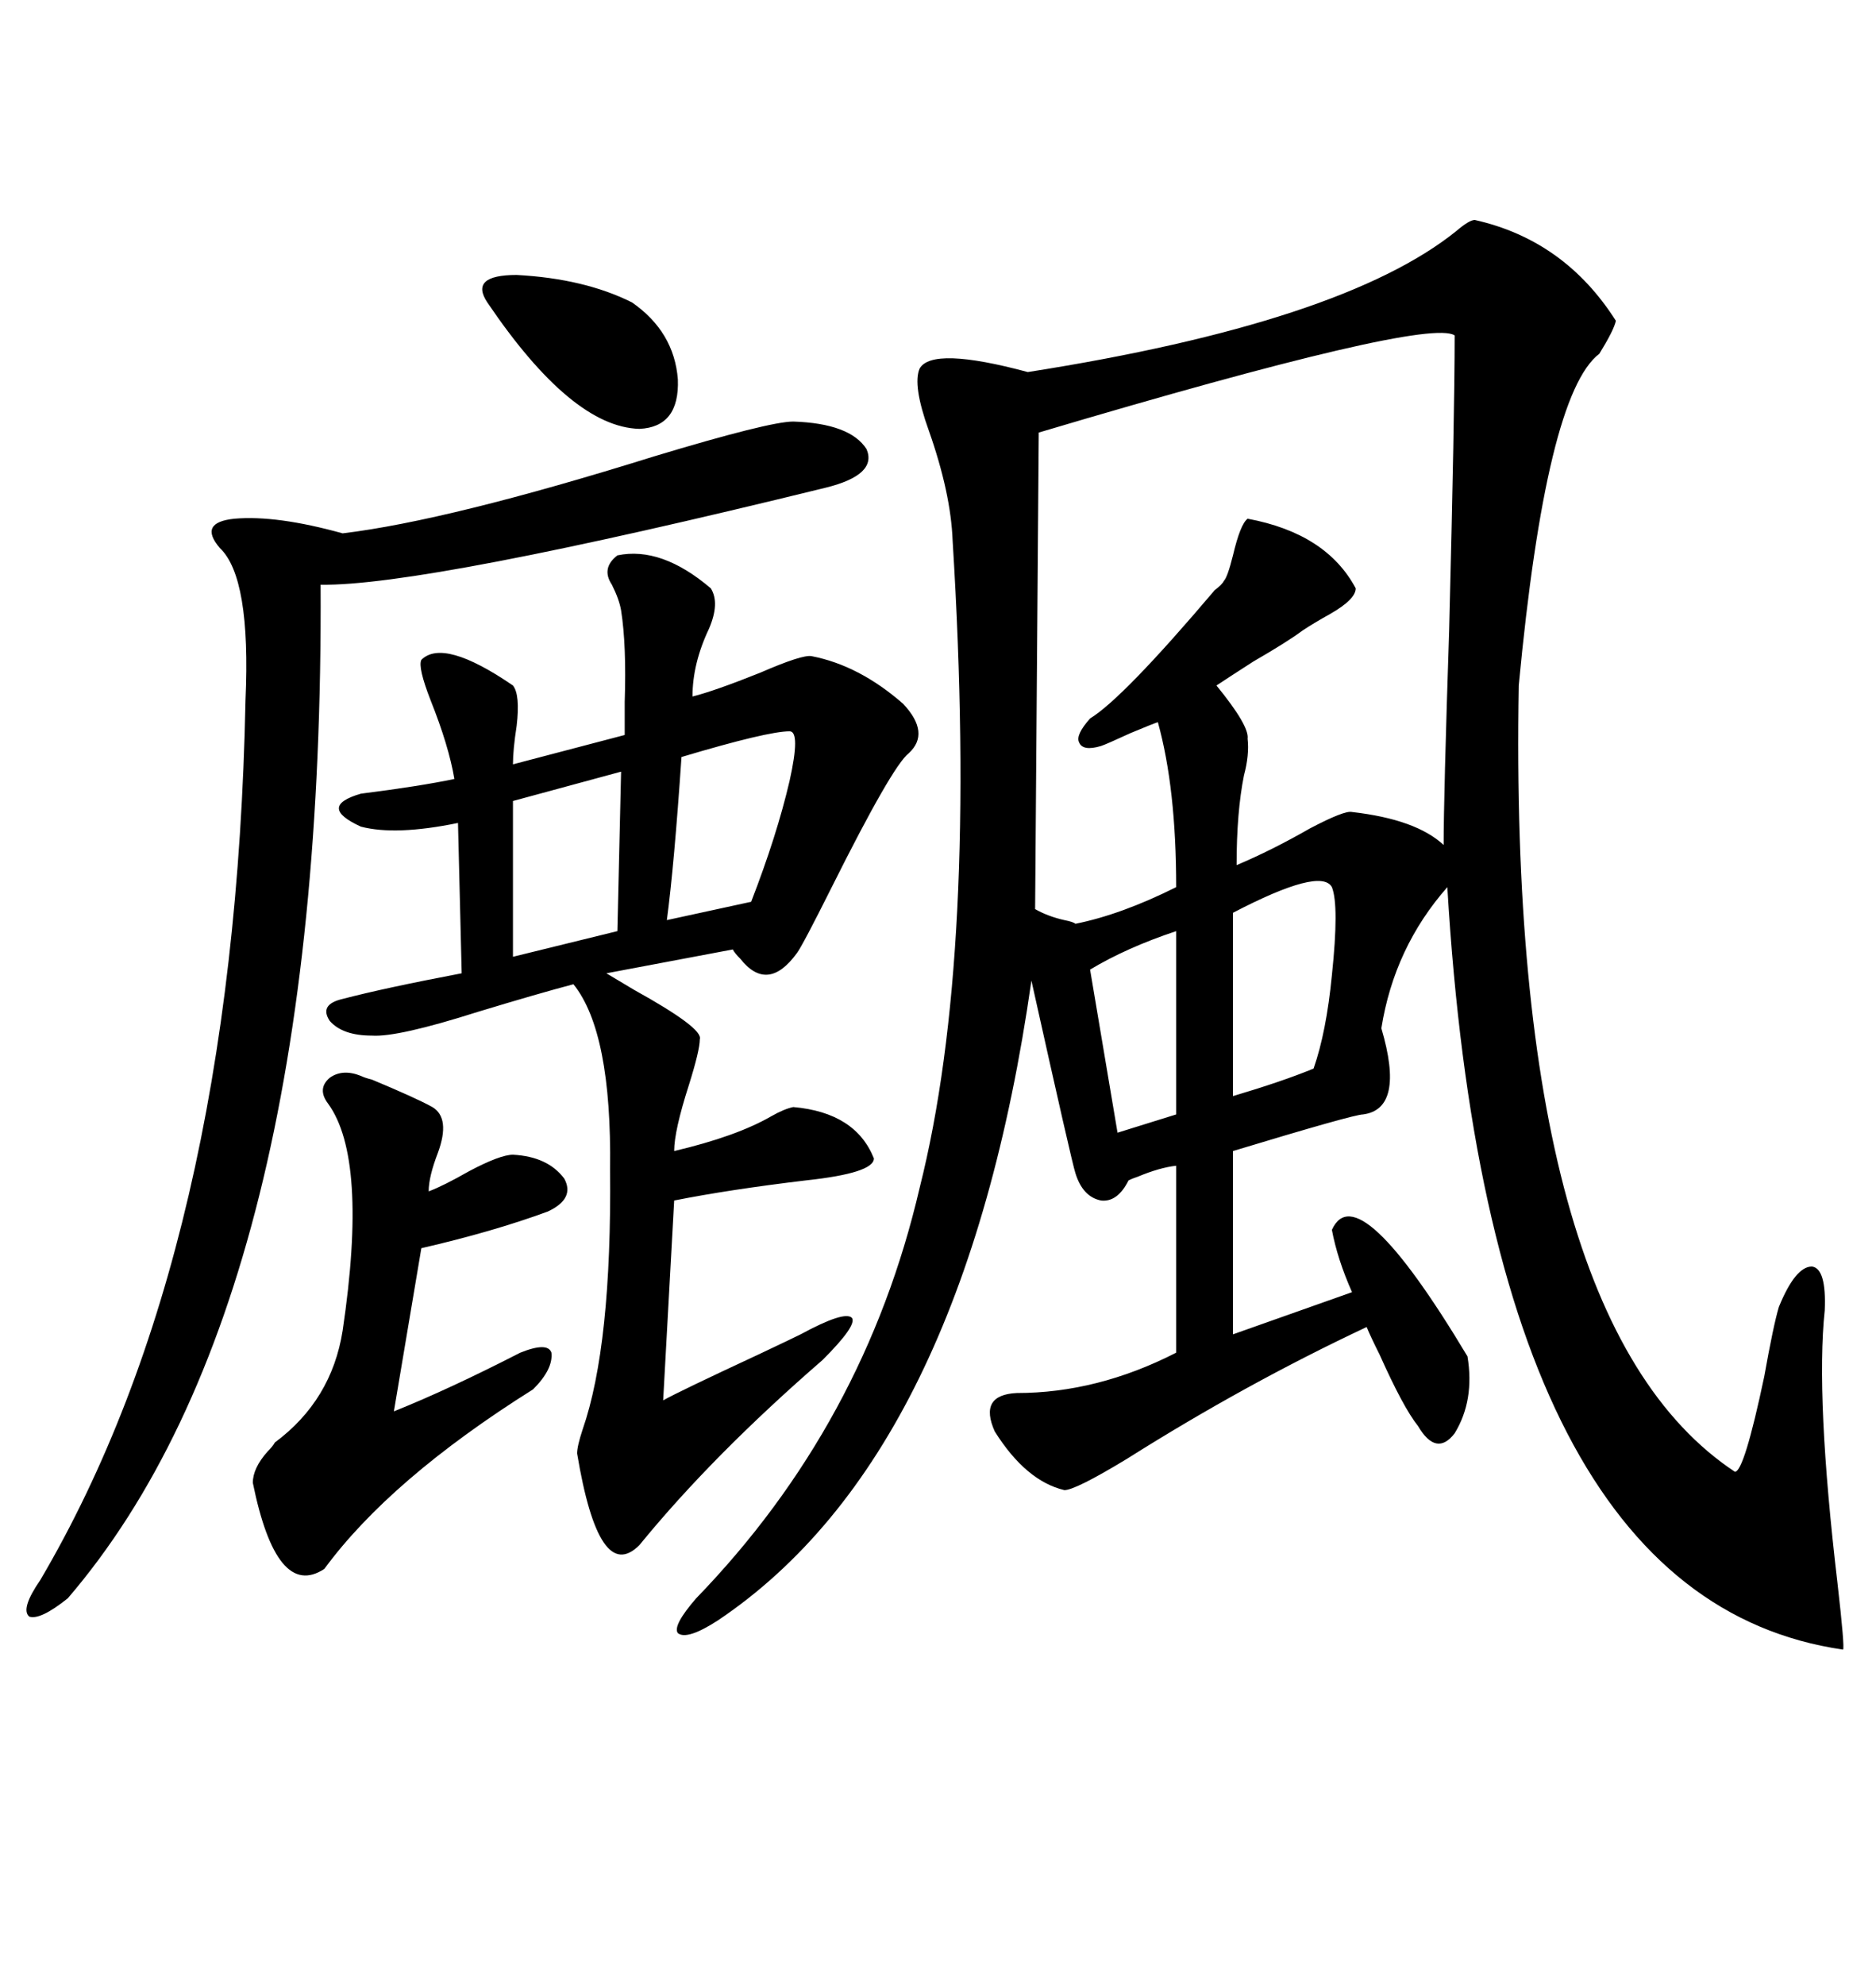 <svg xmlns="http://www.w3.org/2000/svg" xmlns:xlink="http://www.w3.org/1999/xlink" width="300" height="317.285"><path d="M235.84 35.16L235.84 35.16Q250.20 38.38 258.40 51.27L258.40 51.27Q258.11 52.73 255.76 56.54L255.76 56.54Q247.27 62.99 242.87 109.57L242.87 109.57Q241.11 211.23 277.44 235.25L277.44 235.25Q278.91 235.25 282.13 220.02L282.13 220.02Q283.59 211.82 284.47 208.89L284.47 208.89Q287.11 202.44 289.75 202.44L289.75 202.44Q292.09 202.73 291.80 209.47L291.80 209.47Q290.33 223.24 293.85 253.13L293.85 253.13Q295.02 263.38 294.73 263.67L294.73 263.67Q238.18 255.47 231.45 141.80L231.45 141.80Q222.95 151.46 220.90 164.36L220.90 164.36Q224.71 177.25 217.97 178.13L217.97 178.13Q216.50 178.13 197.17 183.98L197.17 183.98L197.17 213.28L216.21 206.54Q213.87 201.27 212.99 196.58L212.99 196.58Q217.09 187.50 234.67 216.80L234.67 216.80Q235.84 223.83 232.62 229.10L232.62 229.10Q229.69 232.91 226.76 227.93L226.76 227.93Q224.41 225 220.61 216.50L220.61 216.50Q219.14 213.57 218.55 212.11L218.55 212.11Q199.22 221.19 180.18 233.20L180.18 233.20Q171.97 238.18 170.21 238.18L170.21 238.18Q164.06 236.72 159.08 228.81L159.08 228.81Q156.45 222.95 162.60 222.66L162.60 222.66Q175.49 222.66 188.09 216.21L188.09 216.21L188.09 186.33Q185.45 186.62 181.93 188.09L181.93 188.09Q181.05 188.38 180.47 188.67L180.47 188.67Q178.71 192.19 176.07 191.89L176.07 191.89Q173.14 191.31 171.97 187.50L171.97 187.50Q171.39 185.74 164.94 156.74L164.94 156.74Q154.10 232.62 114.84 258.98L114.84 258.98Q109.86 262.21 108.40 261.04L108.40 261.04Q107.52 259.86 111.33 255.47L111.33 255.47Q138.28 227.64 147.07 189.84L147.07 189.84Q156.45 152.64 152.34 86.43L152.34 86.43Q152.05 78.81 148.54 68.85L148.54 68.85Q145.90 61.52 147.07 58.89L147.07 58.89Q149.12 55.37 164.36 59.47L164.36 59.47Q214.75 51.56 232.91 36.91L232.91 36.91Q234.96 35.16 235.84 35.16ZM98.73 88.77L98.73 88.77Q105.76 87.30 113.67 94.04L113.67 94.04Q115.14 96.39 113.38 100.49L113.38 100.49Q110.74 106.05 110.74 111.33L110.74 111.33Q114.26 110.45 121.58 107.52L121.58 107.52Q128.32 104.59 129.79 104.88L129.79 104.88Q137.40 106.35 144.43 112.50L144.43 112.50Q148.83 117.19 145.31 120.41L145.31 120.41Q142.68 122.46 133.01 141.80L133.01 141.80Q128.32 151.17 127.44 152.34L127.44 152.34Q122.75 158.79 118.36 153.22L118.36 153.22Q117.48 152.34 117.19 151.76L117.19 151.76L96.97 155.57Q98.44 156.45 101.37 158.20L101.37 158.20Q112.50 164.36 111.91 166.11L111.91 166.11Q111.91 167.87 110.16 173.44L110.16 173.44Q107.81 180.76 107.81 183.98L107.81 183.98Q117.77 181.64 123.34 178.42L123.34 178.42Q125.39 177.25 126.86 176.95L126.86 176.95Q136.82 177.83 139.75 185.16L139.75 185.16Q139.75 187.50 128.91 188.67L128.91 188.67Q116.60 190.14 107.81 191.89L107.81 191.89L106.05 223.83Q108.69 222.36 121.29 216.50L121.29 216.50Q126.86 213.87 128.03 213.28L128.03 213.28Q135.06 209.47 136.23 210.64L136.23 210.64Q137.11 211.82 131.54 217.38L131.54 217.38Q113.96 232.62 102.25 246.97L102.25 246.97Q95.80 253.42 92.29 232.32L92.29 232.32Q92.29 231.15 93.16 228.52L93.16 228.52Q97.85 215.04 97.56 186.91L97.56 186.91Q97.85 164.94 91.70 157.32L91.70 157.32Q86.13 158.79 76.46 161.72L76.46 161.72Q63.57 165.82 59.47 165.53L59.47 165.53Q54.79 165.53 52.73 163.18L52.73 163.18Q50.98 160.55 54.79 159.67L54.79 159.67Q61.52 157.91 73.83 155.57L73.83 155.57L73.24 131.54Q63.28 133.59 57.71 132.13L57.71 132.13Q50.68 128.91 57.71 126.86L57.71 126.86Q67.09 125.68 72.66 124.51L72.66 124.51Q71.78 119.24 68.85 111.91L68.85 111.91Q66.80 106.64 67.38 105.47L67.38 105.47Q70.90 101.95 82.03 109.57L82.03 109.57Q83.20 111.04 82.62 116.02L82.62 116.02Q82.03 119.82 82.03 122.17L82.03 122.17Q88.77 120.41 99.90 117.48L99.90 117.48Q99.90 115.72 99.90 112.21L99.90 112.21Q100.20 103.13 99.32 97.56L99.32 97.56Q99.02 95.80 97.85 93.46L97.85 93.46Q96.09 90.82 98.73 88.77ZM232.62 53.61L232.62 53.61Q228.22 50.68 166.11 69.14L166.11 69.14L165.53 145.31Q167.58 146.48 170.21 147.07L170.21 147.07Q171.68 147.36 171.97 147.66L171.97 147.66Q179.30 146.19 188.09 141.80L188.09 141.80Q188.09 125.98 185.16 115.43L185.16 115.43Q184.28 115.72 180.76 117.19L180.76 117.19Q176.95 118.95 176.07 119.24L176.07 119.24Q173.14 120.12 172.56 118.65L172.56 118.65Q171.97 117.48 174.32 114.84L174.32 114.84Q179.59 111.62 194.24 94.34L194.24 94.34Q195.41 93.46 195.70 92.87L195.70 92.87Q196.29 92.29 197.17 88.77L197.17 88.77Q198.34 83.79 199.51 82.91L199.51 82.91Q212.11 85.25 216.80 94.04L216.80 94.04Q216.80 95.80 212.70 98.14L212.70 98.14Q210.06 99.61 208.30 100.78L208.30 100.78Q205.96 102.54 200.39 105.76L200.39 105.76Q196.29 108.40 194.53 109.57L194.53 109.57Q199.80 116.02 199.51 118.07L199.51 118.07Q199.80 120.70 198.93 123.93L198.93 123.93Q197.75 129.79 197.75 138.28L197.75 138.28Q203.32 135.94 209.47 132.42L209.47 132.42Q215.04 129.49 216.21 129.79L216.21 129.79Q226.46 130.96 230.86 135.06L230.86 135.06Q230.86 127.44 231.74 100.78L231.74 100.78Q232.62 66.21 232.62 53.61ZM126.86 67.38L126.86 67.38Q135.94 67.68 138.57 71.78L138.57 71.78Q140.33 75.88 132.13 77.93L132.13 77.93Q67.68 93.75 51.27 93.46L51.27 93.46Q51.86 207.71 10.84 255.47L10.84 255.47Q6.45 258.98 4.69 258.40L4.69 258.40Q3.22 257.23 6.45 252.54L6.45 252.54Q37.50 199.80 39.26 111.91L39.26 111.91Q40.14 92.29 35.16 87.60L35.16 87.60Q31.64 83.50 37.50 82.91L37.50 82.91Q44.24 82.32 54.79 85.25L54.79 85.25Q71.78 83.20 104.59 72.95L104.59 72.95Q123.05 67.38 126.86 67.38ZM57.71 171.97L57.71 171.97Q58.30 172.27 59.47 172.56L59.47 172.56Q66.50 175.49 69.14 176.95L69.14 176.95Q72.07 178.71 70.02 184.28L70.02 184.28Q68.55 188.09 68.55 190.43L68.55 190.43Q70.90 189.55 75 187.21L75 187.21Q79.98 184.57 82.03 184.57L82.03 184.57Q87.60 184.86 90.23 188.38L90.23 188.38Q91.99 191.60 87.60 193.65L87.60 193.65Q78.81 196.88 67.38 199.51L67.38 199.51L62.99 225.59Q71.78 222.07 83.20 216.21L83.20 216.21Q87.60 214.45 88.18 216.21L88.18 216.21Q88.48 218.85 85.25 222.07L85.25 222.07Q62.40 236.43 51.86 250.78L51.86 250.78Q44.24 255.76 40.43 237.01L40.43 237.01Q40.43 234.67 42.77 232.03L42.77 232.03Q43.65 231.15 43.95 230.57L43.95 230.57Q53.03 223.83 54.79 212.70L54.79 212.70Q58.89 185.16 52.44 176.37L52.44 176.37Q50.68 174.02 52.73 172.27L52.73 172.27Q54.79 170.80 57.71 171.97ZM101.07 48.34L101.07 48.34Q107.81 53.03 108.40 60.64L108.40 60.64Q108.69 68.26 102.25 68.55L102.25 68.55Q91.41 68.26 77.93 48.34L77.93 48.34Q75 43.95 82.62 43.95L82.62 43.95Q93.46 44.53 101.07 48.34ZM212.99 141.80L212.99 141.80Q211.23 138.57 197.17 145.90L197.17 145.90L197.17 175.20Q205.08 172.85 210.06 170.80L210.06 170.80Q212.11 164.94 212.99 155.86L212.99 155.86Q214.16 144.73 212.99 141.80ZM126.27 116.89L126.27 116.89Q122.75 116.89 108.98 121.00L108.98 121.00Q107.81 138.28 106.64 147.07L106.64 147.07L120.12 144.14Q124.22 133.59 126.27 124.80L126.27 124.80Q128.03 116.89 126.27 116.89ZM98.73 148.83L99.32 123.34L82.03 128.03L82.03 152.93L98.73 148.83ZM188.09 178.13L188.09 148.83Q180.18 151.46 174.32 154.98L174.32 154.98L178.71 181.05L188.09 178.13Z"/></svg>
